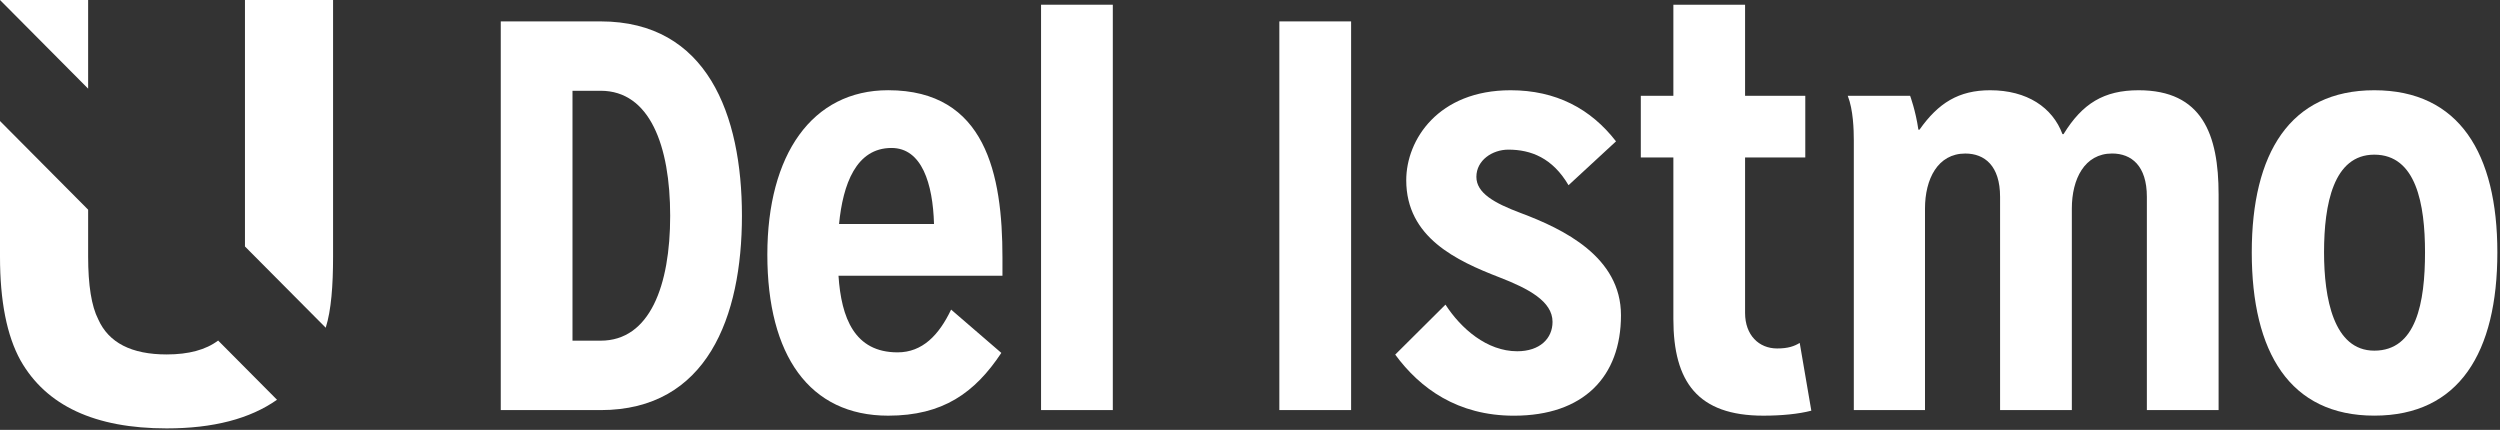 <svg width="791" height="136" viewBox="0 0 791 136" fill="none" xmlns="http://www.w3.org/2000/svg">
<rect x="0" y="0" width="791" height="136" fill="#333333" stroke="none"/>
<path d="M19.164 0V0.009H19.173L19.164 0Z" fill="white"/>
<path d="M77.506 77.984L103.058 103.692C104.82 98.163 105.384 90.169 105.384 81.212V0H77.506V77.984Z" fill="white"/>
<path d="M52.735 112.145C41.609 112.145 34.387 108.439 31.081 101.036C28.945 96.861 27.887 90.23 27.887 81.151V66.344L0 38.293V81.221C0 95.264 2.161 106.2 6.492 114.029C14.616 128.367 30.03 135.544 52.735 135.544C67.456 135.544 79.077 132.515 87.644 126.483L69.018 107.745C65.129 110.678 59.705 112.145 52.735 112.145Z" fill="white"/>
<path d="M27.885 0.008H0.007L27.885 28.051V0.008Z" fill="white"/>
<path d="M190.051 6.77H158.441V129.755H190.051C223.744 129.755 234.749 100.228 234.749 68.262C234.749 36.279 223.744 6.77 190.051 6.77ZM190.051 107.788H181.137V28.72H190.051C205.595 28.72 212.044 46.113 212.044 68.254C212.053 90.395 205.595 107.788 190.051 107.788Z" fill="white"/>
<path d="M281.018 28.546C256.916 28.546 242.786 48.934 242.786 80.561C242.786 112.354 256.048 131.518 281.018 131.518C298.299 131.518 308.436 124.314 316.821 111.659L300.929 97.955C297.084 106.035 291.85 111.486 283.995 111.486C270.369 111.486 266.186 100.602 265.3 87.245H317.176V81.447C317.176 55.244 311.925 28.546 281.018 28.546ZM265.474 70.884C266.706 58.247 270.89 46.816 282.069 46.816C291.668 46.816 295.157 58.065 295.522 70.884H265.474Z" fill="white"/>
<path d="M352.093 1.493H329.388V129.747H352.093V1.493Z" fill="white"/>
<path d="M427.49 6.77H404.785V129.746H427.49V6.77Z" fill="white"/>
<path d="M481.102 67.377C472.709 64.227 467.128 61.05 467.128 55.955C467.128 50.687 472.206 47.345 477.24 47.345C484.409 47.345 491.222 49.984 496.282 58.602L511.306 44.724C503.269 34.352 492.264 28.555 477.951 28.555C455.073 28.555 444.935 44.195 444.935 57.014C444.935 75.128 460.836 82.496 474.454 87.765C483.541 91.289 491.222 95.316 491.222 101.834C491.222 107.111 487.195 111.138 480.043 111.138C470.444 111.138 462.233 103.934 457.347 96.383L441.446 112.197C449.31 122.907 461.192 131.526 479.002 131.526C500.995 131.526 512.877 119.227 512.877 99.725C512.868 81.264 494.711 72.472 481.102 67.377Z" fill="white"/>
<path d="M562.28 110.253C556.508 110.253 552.142 106.035 552.142 99.013V49.819H571.193V30.317H552.142V1.501H529.454V30.317H519.152V49.819H529.454V100.949C529.454 120.798 537.136 131.517 557.923 131.517C563.686 131.517 569.093 130.988 573.103 129.938L569.431 108.5C567.704 109.541 565.777 110.253 562.28 110.253Z" fill="white"/>
<path d="M676.655 28.555C665.659 28.555 658.846 32.764 652.909 42.433H652.562C649.42 33.997 641.374 28.555 629.683 28.555C619.737 28.555 613.271 32.591 607.334 41.027H606.978C606.119 35.047 604.366 30.317 604.366 30.317H584.629C586.365 34.7 586.547 41.027 586.547 44.542V129.755H609.07V65.971C609.07 56.667 613.088 48.578 621.82 48.578C627.93 48.578 632.825 52.449 632.825 62.274V129.747H655.53V65.962C655.53 56.658 659.54 48.569 668.271 48.569C674.382 48.569 679.268 52.44 679.268 62.265V129.738H701.964V61.562C701.973 42.433 696.731 28.555 676.655 28.555Z" fill="white"/>
<path d="M751.228 28.555C724.504 28.555 712.457 48.578 712.457 79.858C712.457 111.477 724.504 131.508 751.228 131.508C778.107 131.508 790.163 111.477 790.163 79.858C790.163 48.578 778.107 28.555 751.228 28.555ZM751.228 110.947C738.304 110.947 735.327 94.257 735.327 79.858C735.327 64.574 738.304 48.934 751.228 48.934C764.481 48.934 767.276 64.574 767.276 79.858C767.276 95.837 764.481 110.947 751.228 110.947Z" fill="white"/>
</svg>
